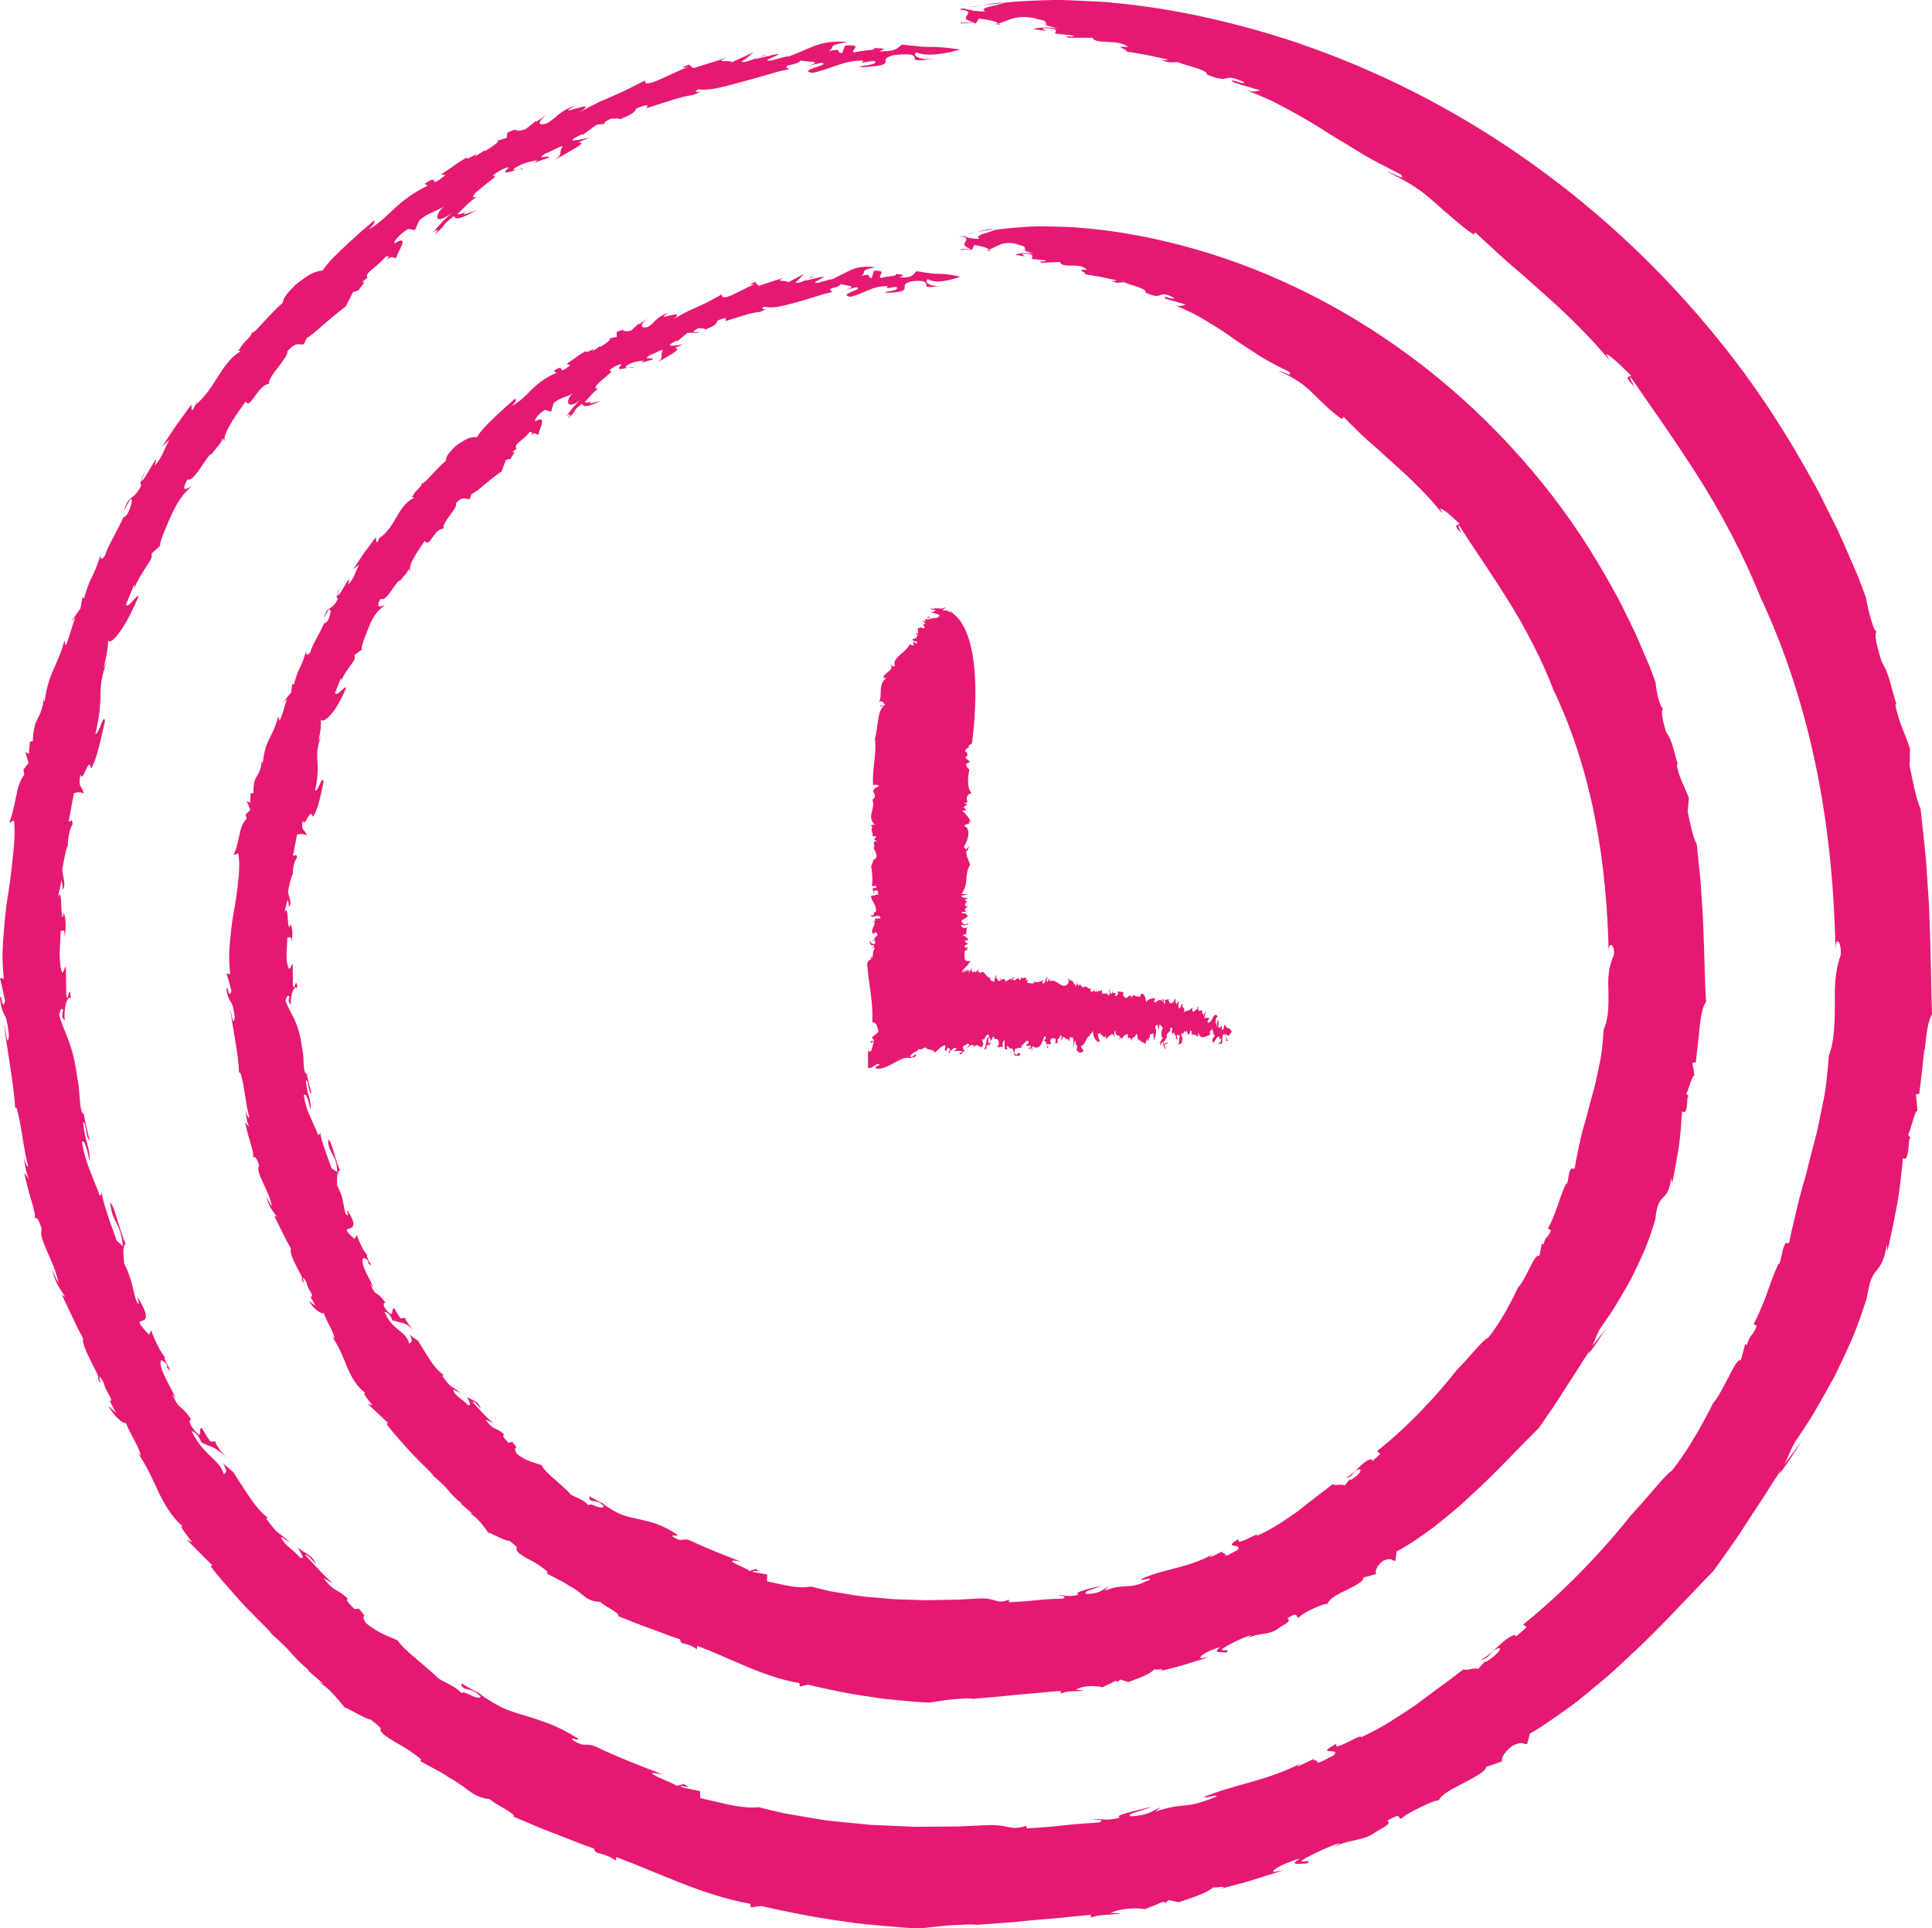 <?xml version="1.0" encoding="UTF-8"?> <svg xmlns="http://www.w3.org/2000/svg" id="Ebene_1" viewBox="0 0 298.61 298.04"><path d="m108.15,51.37c-.32-.01-.65-.02-.96,0,.08.15.43.16.96,0Z" fill="#e61972"></path><path d="m138.3,42.2s0,.06.09.08c-.03-.03-.04-.05-.09-.08Z" fill="#e61972"></path><path d="m125.76,42.67c-.26.09-.55.23-.85.37.37-.1.85-.21.85-.37Z" fill="#e61972"></path><path d="m124.51,43.22c.13-.06.26-.13.4-.19-.23.07-.42.13-.4.19Z" fill="#e61972"></path><path d="m153.68,35.41c-.97-.04-1.82.23-2.69.44l2.69-.44Z" fill="#e61972"></path><path d="m172.79,259.81l-.18.2c.19-.1.21-.16.18-.2Z" fill="#e61972"></path><path d="m152.35,38.69l-.67-.1c.24.07.46.09.67.1Z" fill="#e61972"></path><path d="m189.08,239.75l.52-.26c-.25.11-.41.19-.52.26Z" fill="#e61972"></path><path d="m153.12,38.8c-.06-.07-.15-.13-.23-.19-.17.05-.36.08-.55.08l.77.11Z" fill="#e61972"></path><path d="m150.99,35.85l-1.53.25c.55-.03,1.04-.13,1.53-.25Z" fill="#e61972"></path><path d="m163.85,261.69c-.05.03-.11.05-.17.08.08-.03.13-.06.17-.08Z" fill="#e61972"></path><path d="m148.38,36.49c2.43.39-.75,1.27,1.6,1.95l-1.51.08c-.31.35,2.05-.35,1.67.28l.44-.92c1.23.17,1.89.38,2.3.71,1.16-.36,1.97-1.54,4.69-.78h-.77c2.25.13,1.32.7,1.77.89l-.49-.05c.61.21,1.22.39,1.83.63-1.39-.46-3.79.15-2.56.18,2.61.46-.67-.28,1.33-.24,1.24.04.84.52.76.8l2.19.24c-.13.42-1.44-.21-.61.35l2.81-.11c.35,1.11,3.07-.04,4.14,1.2-2-.09.11.39-.27.69l2.39.4,2.37.51c.41.25-1.31.04-.59.15.82.5,1.52.08,1.99.19.35.34,3.5.9,3.17,1.58,1.5.68,1.89.55,2.27.41.37-.14.73-.32,2.11.38.25.54-2.33-.66-1.18.19l3.04.86c-.34.11-.81.48-1.9.01,1.97.81,3.66,1.64,5.15,2.58,1.51.9,2.87,1.78,4.16,2.71,1.3.92,2.61,1.73,3.97,2.63,1.37.88,2.89,1.62,4.59,2.48.67.99-.84-.08-1.66-.15,2.52,1.07,4.1,2.22,5.4,3.55,1.33,1.29,2.53,2.56,4.39,3.89l.32-.31c.56.61,1.15,1.18,1.76,1.77.59.61,1.22,1.2,1.86,1.78.64.59,1.33,1.14,1.98,1.75.66.6,1.33,1.2,2,1.81,2.71,2.39,5.39,5,7.65,7.82l-.37-.83c1.01.41,2.1,1.61,3.02,2.39-.05.28-1.26-.04.24,1.42-.17-.43-.62-1.2-.29-1.14,1.66,2.69,4.43,6.62,7.25,11.1,2.84,4.47,5.52,9.62,7.32,14.34,2.95,6.15,5.09,13,6.44,19.94,1.36,6.95,1.94,13.97,2.09,20.66-.09-2.04,1-1.19.8.36-.96,2.11-.91,3.92-.84,5.76,0,.92.02,1.85-.05,2.8-.08.96-.23,1.95-.7,2.98-.12,1.94-.28,3.84-.7,5.65-.2.91-.39,1.81-.58,2.7-.2.89-.48,1.76-.71,2.63-.24.87-.47,1.74-.68,2.61-.26.86-.5,1.72-.72,2.58-.23.86-.38,1.75-.58,2.63-.2.88-.37,1.77-.5,2.69l-.53-.04c-.57.94-.3,1.35-.68,2.42l-.12-.08c-.58,1.21-1.04,2.62-1.47,3.89-.48,1.25-.91,2.37-1.34,3.02l.48.33c-.62,1.48-.72.58-1.17,2.18l-.24-.17-.38,1.95c-.42-.32-.92.69-1.51,1.86-.61,1.16-1.25,2.51-1.77,2.95-.89,1.86-2.64,5.43-4.68,7.85-.72.2-3.07,3.24-4.82,4.96-2.91,3.75-7.55,8.79-12.32,12.53l.51.43c-.4.35-.77.73-1.19,1.06-.07-.13-.29-.05-.14-.25-1.44.17-2.72,2.46-4.03,2.85,1.01.02.94-.6,1.66-1.14,1.22-.56.63.72-.97,1.54l-.06-.14-.78.98c-.41-.34-1.44.1-1.84-.23-2.05,1.6-3.81,2.9-5.55,4.3-1.83,1.25-3.65,2.6-6.13,3.68.24-.76-3.39,1.89-2.86.5-2.78,1.66.83.51-.22,1.75-.84.36-1.6,1-1.9.74.29-.39-.92-.25-.28-.63-.65.31-1.28.66-1.95.94-.22,0,.17-.29.36-.45-3.88,2.18-7.48,2.21-11.08,3.84-.18.42,1.53-.33,1.36.09-3.65,1.77-3.54.4-7.02,1.71l.64-.65c-1.09.58-1.5,1.18-3.52,1.15-.23-.26.16-.45.71-.63.55-.21,1.25-.42,1.68-.65-1.3.34-4.62,1.04-3.51,1.39-1.56.47-2.23.06-3.11.06,0,.15,1.55.12.66.55-1.11.04-2.52.09-3.97.24-1.45.17-2.97.26-4.31.33.01-.15-.19-.35.04-.44-2.1.91-1.95-.34-4.88-.13-.98.06-2.01.11-3.05.17-1.05.02-2.13.04-3.23.05-.55.01-1.1.02-1.66.04-.56-.02-1.12-.04-1.68-.05-1.13-.04-2.26-.07-3.39-.11-1.13-.1-2.26-.2-3.38-.3-.56-.05-1.12-.11-1.67-.16-.55-.09-1.1-.17-1.64-.25-1.08-.18-2.14-.36-3.18-.53-1.02-.23-2.01-.48-2.97-.72-1.86.42-4.28-.29-6.76-.81l.05-1.05-2.08-.36c-.71-.57,1.58.33.28-.51l-.95.35c-.02-.2-1.27-.68-2.07-1.08-.78-.43-1.12-.71.63-.44-2.51-.97-5.02-1.93-7.45-3.08-1.6-.78-1.34.39-2.99-.75-.23-.45.72.14.74-.26-2.46-1.68-4.21-2.01-5.91-2.41-.86-.19-1.71-.36-2.65-.69-.91-.36-1.89-.9-3.01-1.75l.48.14c-.96-.27-2.46-1.31-2.54-1.22,0,1.28,1.14.12,2.25,1.54-.6.64-2.07-.76-2.34-.16-.9-1.03-1.82-1.08-2.8-1.71-.32-.4-.73-.77-1.15-1.15-.42-.39-.86-.77-1.29-1.15-.86-.75-1.67-1.48-2.04-2.2-.91-.41-2.27-.48-3.88-1.82-.67-1.49.67-.23-.64-1.79l-.58.15c-1.15-1.21-.87-1.13-.66-1.26-1.25-1.26-1.6-.49-2.9-2.34l1.21.56c-1.27-1.06-1.68-1.61-3.23-3.29.25-.16.87.52,1.27,1.06-.31-1.41-1.71-1.31-2.08-1.89-.05.3.96,1.54.06,1.3-.69-.91-2.12-1.4-2.21-2.4l1.19.63c-1.84-1.56-1.35-.53-2.93-2.79.12.09.17-.04.29-.06-1.56-.97-2.57-3.08-3.97-5.23l.39.32c-.74-.74-1.44-.95-1.73-1.43.61,1.36.26,1.12-.06,1.51-.47-2.04-2.5-1.92-3.82-4.9.27-.11.98.35,1.2,1.26,1.32.45,1.95.19,3.37,1.54-.87-.85-1.68-2-1.23-1.94l-.86.12c-.41-.6-.68-1.11-.97-1.57-.6,0,.1,1.68-1.09.42-1.26-1.48.16-1.29-.31-1.35-1.58-2.12-1.28-.52-2.32-2.85.18.19.55.55.59.78-.67-1.71-2.25-3.88-1.64-4.78.31.14.59.06.83.7l-.14.04c1.4,1.33-.57-.98-.05-1.21-.47-.22-1.33-2.09-1.63-3.05l-.38.58c-3.16-2.75,1.14-.3-.61-3.61-1.26-2.04.18.9-.75-.29-.5-1.54-.23-2.28-1.33-4.37,0-.69-.13-2.06.45-2.38-.35-.62-.62-1.66-.92-2.61-.27-.96-.52-1.84-.94-2.13.12,2.5,1.33,2.1,1.42,5.04l-.86-.55c-.64-1.86-1.62-4.21-1.77-5.58-.04.3-.17.46-.35.33-.25-.66-.49-1.2-.72-1.67-.21-.48-.4-.9-.58-1.32-.36-.84-.67-1.69-.89-3.06.49-.47.75,1.12,1.07,2.25.03-.92-.07-1.37-.22-1.93-.17-.56-.38-1.24-.51-2.61.48-.24.27,1.83.87,2.03-.29-.97-.47-1.96-.72-2.94.03,0,.06-.01.1-.02-.89-.29-.4-2.28-.84-4.08-.58-4.35-1.69-4.92-2.57-7.34.18-.68.38-.88.62-.62-.3,1.11-.01.9.24,1.26-.1-.74.05-1.58.27-2.11.25-.54.56-.79.74-.38-.3-2.35-.43.87-.73-.56l-.02-3.25c-.43.39-.49,1.54-.87-.15-.18-1.43-.01-2.12.05-3.98.21.27.68-.57.62.83.19-.89.24-2.29-.17-2.85-.22,1.01-.32.17-.38-.74-.06-.91-.15-1.89-.55-1.15l.55-2.01c-.04.46.24.54.1,1.22.71-.53-.06-1.68-.07-2.4.16-.71.5-2.55.76-2.67-.1-.66.24-2.21.61-2.45,0-.97-.42-.14-.6-.45.19-1.07.42-2.14.62-3.21.39-.11,1.44-.18,1.49.32-.12-1.26-.99-.63-.62-2.45.46,1.18,1.09-2.27,1.57-.6.78-.91,1.33-3.83,1.66-5.45-.26-1.13-.8,1.63-1.33,1.39.53-2.27.44-3.59.37-4.75-.07-1.16-.04-2.15.63-3.75l-.44.8c.4-2.16.36-1.92.35-3.28.22.41.9,0,1.67-.92.79-.91,1.55-2.37,2.25-3.99-.21-.42-1.45,1.53-1.73.79l.88-2.21c.12-.13.12.15.08.47.32-1.02.94-1.83,1.42-2.48.48-.65.86-1.14.61-1.61l1.91-1.43-.78.55c-.17-.42.79-2.6.95-3.08.88-2.3,1.57-2.93,2.65-3.82-.48.2-1.61.75-.68-.93.98.63,2.54-3.15,3.01-2.77.42-.65,1.52-1.54,1.17-1.9l.52.52c-.71-.71.9-3.03,2.13-4.81.78,1.23,1.37-1.94,2.95-1.88-.45-.9,2.21-3.11,1.87-3.93,1.08-1.27,1.63-.53,2.13-.64l.28-.79c.45-.15,1.21-.77,2.05-1.5.85-.71,1.83-1.47,2.59-2l.68-1.78c.24-.06.47-.11.72-.15.07-.33,1.06-1.36.19-1.01l.73-.57c-.53-.73.82-1.05,2-2.55.43-.16.48.08.23.43.69-.53.72-.04,1.21-.04-.3-.2,1.59-3.25-.5-2.09-.37-.18.64-1.31,1.47-1.75l.93.3c.11-.46.26-.89.39-1.34,1.12-.94,1.92-.88,2.93-1.48-.95.74-1.26,2.8,1.22,1.02-1.25,1.02-1.63,1.84-2.2,2.45.53-.34.83-.45.24.39,1.78-1.57.35-.86,2.21-2.3.3.67.95.46,2.81-.41l-1.57.38c.01-.11.06-.22.14-.32-.53.25-.73.24-.99.09.38-.26,1.8-2.22,2.37-2.07-1.3.17-.55-.57.34-1.34.87-.78,1.93-1.47,1.09-1.39.13-.32,1.56-1.19,1.89-.96-1.45,1.47,1.71-.03,1.67.57.54-.55-1.61.31-.88-.43,1-.64,1.97-.68,2.67-.76l-.37.34,1.77-.54c.1-.46-1.85.26-.44-.67.46-.07,1.88-1,1.96-.72-.49.81.32,1.14-.89,1.89.51-.28,1.58-.89,2.34-1.37.76-.47,1.19-.87.36-.86l1.29-.56c-.93.08-3.44.61-.88-.65l.04.14,1.59-1.32h.94c-.09-.17.12-.47.81-.72.26.13.94-.04,1,.24,1.97-.81,1.67-1.09,1.86-1.39,1.1-.49,1.56-.51,1.19.09,1.56-.46,4.24-1.44,5.41-1.43,2-.9-.48-.02.61-.84,1.1.36,2.84-.05,4.77-.6.97-.25,1.98-.56,2.96-.86.49-.15.98-.3,1.45-.45.47-.13.93-.23,1.37-.33-1.12-.88.77-.34,1.34-1.28.1.33,3.26.21.52.99l1.85-.45c1.36.37-3.01,1-.95,1.48,1.03-.22,1.85-.64,2.73-1,.88-.37,1.83-.69,3.09-.65-.37.44.1.31.59.2.5-.09,1.03-.18.76.27-.49.31-1.18.3-1.87.46l.45.1c4.61-.19,1.24-1.04,3.63-1.77,2.84-.32,2.27.45,2.45.81.45.14,1.86-.01,2.6-.24-1.7.52-3.21-.41-2.44-.92,1.29.86,4.22-.03,5.01-.4-2.05-.42-2.77-.41-3.44-.42-.68.02-1.33-.08-3.29-.41-.52.32-.37,1.11-2.7.96,1.42-.5-.14-.44-.56-.53.24.21-.15.29-.7.35-.54.07-1.23.15-1.57.28-.69-.29,1.27-1.23-1.1-1.12l-.31,1.13c-.93-.05.29-.83-1.63-.33.98-.69-.45-.83,2.2-1.34-1.65-.24-2.87-.01-3.95.49-1.08.49-2.03,1.12-3.21,1.53.24-.11.24-.26.47-.37-.47.38-1.42.5-2.12.74-1.64.12,1.16-.76.69-.94-.87.17-1.73.41-2.59.6-.06-.02-.08-.04-.08-.06-.65.3-1.27.55-1.58.34.69-.52.91-.94,1.38-1.33l-2.57,1.36c.21-.45-2.39.03-.53-.77l-3.98,1.28-.55-.6c-.93.4-.91.54.27.3-1.45.22-5.59,3.21-5.37,1.6-1.45.82-2.44,1.36-3.54,1.84-.55.25-1.12.5-1.77.8-.64.33-1.36.72-2.23,1.21,2.52-1.87-3.55.67-.72-.95-1.87.5-1.92,1.35-3.18,2.15-1.39.36-1.16-.56.09-1.5l-1.46,1.12-.04-.14-1.2,1.08c-1.65.42-.67-.51-2.22.23v.75s-1.2.25-1.2.25c.52.04-.29.66-1.34,1.32l-.05-.14c-.41.29-.83.57-1.24.86,1.07-1.11-1.24.61-.9-.14-1.11.67-1.13.69-3.03,2.05l.59.15c-2.33,1.98-.48-.5-2.54.88l.41.33c-1.68.69-2.87,1.63-3.87,2.61-1,.99-1.87,1.92-3.08,2.52,1.11-1.02.44-1.25.51-1.11-.42.39-.92.81-1.45,1.27-.52.48-1.06.99-1.62,1.5-1.09,1.04-2.17,2.09-2.79,3.14-1.12.05-1.42.03-3.41,1.47-1.23,1.27-1.33,1.53-1.43,2.24-.69.52-1.51,1.43-2.21,2.17-.68.76-1.23,1.37-1.46,1.22.06.58-1.07,1.1-1.41,2.05h-.3s.49.23.49.23c-1.45.75-2.06,1.91-2.73,3.01-.65,1.11-1.29,2.23-2.55,3.19l.2-.51-.58,1.16c-.3.04-.11-.47-.31-.69l-1.78,2.42c-.57.82-1.11,1.66-1.67,2.49l.96-.78c-.64,1.09-.68,2.06-1.72,3.11.32-1.21.05-.79-.4-.07-.41.74-.98,1.79-1.33,1.81l.47-1.22q-.84,1.55-.32,1.68c-.96,2.07-1.66.86-2.16,2.99.23-.44.47-.88.73-1.31.48-.24.29.88-.16,1.77-.18.17-.7.7-.41-.01-.63,1.69-2.14,3.95-2.24,4.77-.54.82-.74.38-.65-.16-.59,1.85-.79,2.23-.99,2.62-.18.39-.45.76-.94,2.64l-.24-.17-.17,1.36-1.26,1.54.6-.5c-.21.6-.34,1.1-.5,1.61-.14.52-.31,1.06-.63,1.73l-.21-.7c-.46,1.73-.96,2.65-1.42,3.57-.44.92-.77,1.87-.96,3.58-.14.2-.13-.34-.12-.62-.22,3.21-1.41,2.11-1.33,5.41-.1-.22-.35.08-.44-.07l-.06,1.48-.54-.23.57,1.33c-.26.25-.5.5-.75.76l.17.61c-.68.66-.92,1.57-1.13,2.56-.11.5-.21,1.01-.35,1.52-.13.52-.3,1.04-.57,1.54l.77-.26c.2,1.38.16,2.82-.03,4.3-.14,1.49-.37,3.03-.65,4.62-.32,1.58-.47,3.21-.63,4.85-.07.82-.13,1.64-.12,2.46.02.82.08,1.64.19,2.45l-.58-.1.75,2.66c-.42,1.46-.52-.84-.8-.38.44,2.86.91,1.16,1.31,4.46-.26,1.73-.47-.55-.73-1.34.45,3.11,1.37,7.62,1.38,9.86.09.04.21.16.22.04.64,2,.78,4.76,1.39,6.97-.27,0-.44-.54-.62-1.09.15.81.23,1.95.65,2.58l-.68-.73c.16.87.51,2.12.83,3.2.33,1.07.56,2,.33,2.27.16-.27.6-.3.99,1.17-.67,1.09,1.62,3.84,1.95,6.3-.29-.2-.91-1.89-.76-1.41.17,1.25.92,2.15,1.59,3.05l-.45-.18c.87,1.7,1.64,3.45,2.6,5.1-.46,1.13,2.33,4.84,1.62,4.75.9,1.83-.43-1.69.83.55-.02.78,1.22,1.98.66,2.15l-.19-.21.86,1.58-1.02-.75c.8,1.35,1.91,2.03,2.31,1.89.46,1.42,1.7,3.1,1.62,3.94-.14-.13-.27-.26-.4-.4,1.19,1.69,1.8,3.33,2.41,4.86.66,1.49,1.38,2.83,2.72,3.89.08.25-.06.31-.35-.11.48.71.98,1.41,1.51,2.08l-.72-.23,3.15,2.94-.26.14c.82,1.14,2.04,2.47,3.31,3.9,1.26,1.42,2.74,2.79,4,4.08l-.47-.3c1.5,1.29,2.19,1.94,2.71,2.58.53.63.96,1.18,2.12,2.06-.13-.01-.22-.06-.3-.12.63.6,1.31,1.14,1.96,1.71l-.62-.17c.93.4,1.84,1.45,2.45,2.27.6.82.96,1.34.65.78,1.04.47,2.72,1.37,3.19,1.28,2.25,1.71.3.74,1.57,1.98,1.66,1.21,2.23,1.03,4.37,2.83l-.21.21c1.13.66,1.92.93,3.47,1.87l-.53-.17c.7.27,1.22.57,1.64.88.43.29.77.58,1.1.85.66.53,1.31.96,2.62.99.94.86,3.14,1.73,2.77,2.2,1.73.67,3.23,1.33,4.79,1.86,1.55.54,3.04,1.19,4.79,1.73.19,1.1.75.23,2.61,1.55l.03-.53c4.81,1.74,10.13,4.79,15.82,5.76l.05.53,1.24-.29c3,.7,6.47,1.45,9.83,1.9,1.67.28,3.32.43,4.86.57,1.53.13,2.95.29,4.19.29.81-.11,1.83-.31,2.97-.44.57-.07,1.16-.12,1.77-.15.61-.05,1.24-.07,1.88-.04l-.27.08c2.22-.2,4.49-.36,6.81-.63,1.16-.1,2.33-.2,3.52-.3,1.18-.13,2.38-.24,3.59-.32-.23.21.09.31-.13.46.51-.28,1.14-.37,1.77-.39.7-.04,1.39-.03,1.91-.11l-1.26-.16c1.28-.72,3.29-.6,4.06-.36.68-.3,1.36-.61,2.03-.97.15.02.38.05.43.12l.32-.35,1.28.4c.5-.25,3.28-1.06,3.96-1.97.26.16,2.26-.23.78.32,1.28-.34,2.58-.64,3.85-1.02l3.81-1.18-1.26.17c-.31-.45,1.85-1.45,3.06-1.72-1.36.97.13.73.91.82.91-.65-1.04-.08-.6-.55,1.14-.83,3.74-2,4.48-2.11-.22.17-.44.35-.66.51,1.61-.91,2.74-.47,4.39-1.25,1.33-1.02,2.54-1.29,1.86-1.9,2.01-1.23,1.08.12,1.8-.15.4-.44,1.36-.97,2.3-1.38.92-.44,1.81-.75,2.1-.66.24-.89,1.68-1.55,3.03-2.21,1.33-.68,2.59-1.29,2.5-1.88l1.97-.54c-.11-.27-.16-1.04,1.05-2.04,1.38-.6,1.39.01,1.93,0l.18-1.44c1.89-1.01,3.78-2.33,5.72-3.75,1.87-1.5,3.84-3.05,5.66-4.81,3.77-3.38,7.23-7.21,10.6-10.52,1.19-1.74,2.58-3.66,3.86-5.76.67-1.03,1.34-2.08,2.02-3.12.65-1.06,1.32-2.11,2.01-3.12l-.18.53c.47-.66.97-1.3,1.42-1.98l1.34-2.03c-.74.93-1.43,1.89-2.21,2.79.48-.95.67-1.79,1.21-2.66.74-1.1,1.61-2.26,2.39-3.57.78-1.3,1.6-2.67,2.39-4.11.73-1.46,1.45-2.97,2.12-4.51.64-1.55,1.17-3.15,1.65-4.72.2-2.19.61-2.78,1.15-3.32.51-.54,1.08-1.06,1.29-3.14,0,.37.13.54.15.88.47-2.16.74-3.85,1.02-5.52.26-1.68.37-3.4.52-5.59.54.37.71-.32.77-1.05.05-.73.03-1.49.31-1.23l-.43-.45c.47-.9.98-3.14,1.27-2.76-.08-.67-.2-1.34-.33-2l.53-.09c.17-1.27.37-3.28.57-5.14.17-1.86.46-3.55,1.02-4.2-.21-3.21-.24-7.31-.43-11.61-.05-2.15-.28-4.34-.38-6.51-.18-2.16-.43-4.27-.63-6.26-.6-1.05-1.05-3.33-1.41-5.11.1-.68.12-1.35.19-2.03-.63-1.77-1.73-3.52-1.86-5.26.07,0,.14.05.21.15-.65-1.77-.78-3.61-1.87-5.1-.55-1.73-.88-3.49-.44-3.59-.39-.2-.62-1.09-.85-1.99-.24-1.05-.35-2.13-.35-2.13,0,0-.14-.39-.42-1.13-.14-.37-.31-.82-.51-1.36-.23-.53-.48-1.13-.78-1.82-.6-1.35-1.25-3.05-2.21-4.91-.46-.94-.95-1.94-1.48-3-.53-1.05-1.16-2.13-1.79-3.27-2.55-4.54-5.85-9.75-10.08-14.99-4.2-5.25-9.25-10.56-14.98-15.41-5.72-4.85-12.11-9.23-18.75-12.8-6.63-3.57-13.51-6.33-20.06-8.21-6.55-1.88-12.75-2.96-18.1-3.34-1.33-.15-2.62-.12-3.84-.17-1.22-.01-2.38-.07-3.47,0-2.19.13-4.1.26-5.69.53-.88.47-3.22.74-2.34,1.35-1.79.14-2.61-.76-2.96-.27Z" fill="#e61972"></path><path d="m166.61,152.01l.1-.13c-.07.02-.09.06-.1.13Z" fill="#e61972"></path><path d="m180.57,154.41s0,.04-.01.06c.08.01.19.02.37.05l-.36-.11Z" fill="#e61972"></path><path d="m150.2,150.12h.03s0-.04-.03,0Z" fill="#e61972"></path><path d="m159.02,151.39c-.03.11-.09.15-.15.18.07.02.13,0,.15-.18Z" fill="#e61972"></path><path d="m183.19,159.68c0,.16.06.34.15.38l-.15-.38Z" fill="#e61972"></path><path d="m186.57,156.99s-.1.1-.15.17c.06-.01.14-.01.15-.17Z" fill="#e61972"></path><path d="m186.35,157.25l.07-.1s-.07.03-.07.1Z" fill="#e61972"></path><path d="m146.68,94.31l.51.42c.02-.15-.27-.28-.51-.42Z" fill="#e61972"></path><path d="m143.88,94.54l.08-.11c-.06.04-.08.07-.08.11Z" fill="#e61972"></path><path d="m180.53,161.08c-.15.37-.47-.07-.47.29.16-.06.39.22.47-.29Z" fill="#e61972"></path><path d="m143.79,94.67c.07-.01.13-.03.19-.04-.05-.03-.09-.06-.1-.09l-.09.13Z" fill="#e61972"></path><path d="m149.45,127.96h0s.04.03.07.04l-.07-.04Z" fill="#e61972"></path><path d="m150.06,127.03c.04.07.08.13.12.2.04-.11-.02-.16-.12-.2Z" fill="#e61972"></path><path d="m146.68,94.31l-.29-.24c.04.09.16.16.29.24Z" fill="#e61972"></path><path d="m159.73,151.6s.05.05.08.08c0-.09,0-.15-.08-.08Z" fill="#e61972"></path><polygon points="152.79 161.54 152.79 161.54 152.79 161.55 152.79 161.54" fill="#e61972"></polygon><path d="m153.16,161.08c-.12-.08-.28.18-.37.46.12,0,.23-.08.37-.46Z" fill="#e61972"></path><path d="m159.45,162.09v-.04s0,.02,0,.04h0Z" fill="#e61972"></path><path d="m146.69,162.4s0-.01,0-.02h-.01s0,.02,0,.02Z" fill="#e61972"></path><path d="m150.21,114.96s2.46-16.26-3.02-20.22c-.5-.13-.82-.5-1.41-.36-.19-.28.69-.42.19-.47-.33.39-1.29-.12-1.91.26l-.12-.24c-.35-.05.4.33-.24.27l.93.07c-.14.2-.34.3-.65.37.36.19,1.63.3,1.08.74l-.06-.12c.04.36-.6.22-.76.3v-.08s-.46.3-.46.3c.31-.23-.44-.61-.39-.41-.26.43.23-.11.34.21.05.2-.45.14-.74.13l.04.36c-.43-.01.02-.24-.42-.09l.46.45c-1.1.08.53.49-.51.7-.26-.33-.37.03-.72-.02l.06.8c-.15.08-.34-.21-.28-.09-.3.15.27.25.26.33-.3.07.01.59-.71.57-.49.54.92.23.51.73-.44.07-.1-.4-.56-.18l.16.52c-.21-.05-.72-.1-.62-.3-.58,1.41-2.91,2.17-2.32,3.46-.53.18-.35-.13-.7-.26.7.93-1.15,1.31-1.09,2.11h.43c-1.35,1.12-.54,2.46-1.1,3.71l.3-.15c.42.17.46.45.66.66-.22.03-.93-.15-.75.21.15-.08.32-.23.53-.18-1.13,1.08-.85,3.35-1.4,5.12.33,2.39-.52,4.99-.25,7.34-.04-.36,1.04-.21.79.06-1.82.74.3,1.28-.93,2.04.58,1.37-.99,2.59.4,3.87l-.51.02c-.23.19.12.24.17.44h-.14c-.19.47.33,1.04.08,1.31l.58.02c.05.28-.45.15-.12.43h-.29s.55.33.55.33c-1.01-.03-.08.79-.54,1.02.18.36.62,1.05.41,1.6-.52.1-.52.78-.78,1.21.13.84.3,2.03.11,3.1l.66-.02.04.28c-.14,0-.22.03-.29,0-.75.22.23.64-.23.87.59-.14.09-.19.11-.35.31-.23.95-.01.62.3h-.14s.34.2.34.2c-.51.02-.75.21-1.26.24.12.92,1,1.54.76,2.49-.57-.1.14.68-.85.49.37.57.8-.09,1.5.17-.02.16.26.33-.11.35-.24-.07-.6.13-.69,0l.08.38c-.08.04-.21-.05-.28-.09.57.77-.65,1.37-.07,2.06.36.05.1-.28.46-.22.73.7-.65.62-.13,1.27l-.49-.13c.34.21.77.3.37.65-.59.06-.48-.29-.75-.46-.02.24.13.84.66.65.19.28-.33.39-.49.54.14,0,.39-.27.66-.1-.33.39-.32.98-.37,1.46-.14,0-.36.03-.43-.01.76.44-.54.14-.38,1.25.11,1.4.35,2.94.54,4.43.19,1.49.32,2.92.22,4.31.77.11.8.87.97,1.54l-1.02.84.33.45c-.31.53-.19-.39-.58.42l.63-.24c-.37.33-.24,2.01-.98,1.43v2.68s.16,0,.16,0c.6.03,1.19-.85,1.62-.6-.14.3-.43.2-.72.57.7.38,1.77-.12,2.75-.65,1-.53,1.91-1.1,2.62-.87l-.24.14c.49-.27,1.03-.24,1.13-.38.44-1.03-.67.56-.81-.05.64-.87.96-.47,1.35-1.13.18.31.71-.18,1.05-.23.25.54,1.25.16,1.37.84.41-.27,1.07-1.12,1.63-1.16.17.68-.33.65.16.9l.25-.5c.44.08.33.22.24.46.51.02.6-.69,1.15-.37l-.47.49c.52-.19.69-.11,1.35-.06-.06.29-.33.27-.51.19.25.75.68-.32.85-.24-.03-.22-.46-.32-.17-.81.31.09.72-.68.88-.09l-.38.48c.7-.39.39-.63,1.12-.43-.04.04-.02.16-.04.27.28-.32.43-.34.62-.26s.4.23.62.25l-.08.13c.18-.17.28-.62.37-.58-.25-.29-.18-.44-.21-.92.33.83.51-.96,1.05-.47,0,.29-.14.64-.29.33-.19.85-.21,1.58-.54,1.97.21-.2.45-.32.4.04l.06-.79c.12-.02.22.03.32.03.05-.5-.25-.82.04-1.15.33-.26.17.81.22.46.45-.31.19-.85.62-.59-.04.07-.13.2-.16.13.31.32.76-.14.85.81-.05.21-.05.5-.17.42v-.15c-.33.69.29-.19.18.67-.02-.51.41-.4.61-.3l-.06-.59c.65-1.75-.04,1.16.61.93.41-.39-.15-.16.1-.57.28.1.38.62.78.37.11.23.34.54.36,1.2.25-.26.75.29.88-.34-.42-.55-.42.68-.91-.17l.14-.64c.34.03.77-.29,1.01-.05-.05-.12-.07-.29-.04-.43.48-.24.62-.88,1.09-.68.06.58-.21.48-.41.53.3.47.32.04.79.23.02.51-.32-.03-.37.47l.52-.16v.1c.08-.85.4.08.72-.18.75,0,.87-1.14,1.29-1.82.11.23.15.45.1.66-.19-.38-.15-.08-.22.14.25-.09.56.84.42,1.18.4-.25-.15-.45.1-.72l.55.06c-.07-.44-.26-.53.03-.87.24-.12.36-.03.67,0-.05.21.1.66-.14.64.15.16.39.19.48-.24-.35-.4.57-.37.31-1.05l.35.4c-.08,0-.09.28-.2.2.1.66.28-.19.4-.25.12.13.44.19.46.44.11-.18.38-.04.43.3.16-.13.01-.43.06-.65l.55.06c.03.37.08,1.39,0,1.52.21-.34.07-1.08.39-1.05-.18.71.42.55.16,1.4.18.52.7.5.98.32.18-.56-.31-.32-.29-.9.8-.21.85-1.8,1.44-1.52l-.15-.16c.37-.33.33-.25.54-.74-.1.71.42,1.93,1.02,1.78.05-.36-.34-.69-.24-1.26l.4-.11c.03.06-.02.18-.07.27.36-.25.67.93.77.1l.36,1.05-.14-.45c.05-.35.45-.46.53-.6.41-.39.56-.09.78.37-.07-.3-.25-.97.07-1.08,0,1.16.68.43.67,1.04.13-.01.36.35.38-.13l-.02.72c.03-1.01.51-.96.87-1.14-.08,1.37.4-.11.56,1.14.07-.93.65-.37.71-1.16.28-.04.25.82.32,1.12l.13-.35c.14.44.67.5.98.8l.29-.82.11.37c.05-.21.29-.33.14-.64l.16.05c.01-.9.22-.25.54-.63.07.14.05.36-.01.48.16,0,.09.47.18.77-.11-.23.57-1.61.14-2.02-.03-.37.22-.63.37-.47l.09.81.19-.85c.24-.12.34.4.54.49-.2.05-.45,1.55.07,1.53-.27.1-.41.55-.55.72.11.03.16.11,0,.45.4-.25.14-.5.53-.6-.02.72.09.95.44,1.2l-.26-.53c.01-.09.03-.15.05-.19-.1-.08-.13-.19-.15-.47.08,0,.46-.89.53-.46-.4-1.13.7-.87.44-1.55.05-.21.33-.25.35.11-.33.55.25.82.2,1.33.12-.21-.26-.54-.09-.81.2-.05.35.4.46.63l-.08.14.31.32c.05-.36-.3-.61-.01-.8.07.15.36-.04.35.25-.13.5-.04,1.16-.28,1.28.2-.05.84-.13.58-.81l.24.02c-.15-.31-.57-.86-.09-.95v.15s.33-.55.33-.55l.15.37c0-.18.05-.35.17-.34.03.22.15.3.14.59.36-.04.33-.4.38-.61.2-.05.28.1.18.53.27.1.75,0,.94.39.37-.32-.08-.15.14-.64.32,1.27,1.22.49,1.82.33-.16-1.1.16-.12.27-1.13-.13.35.57.86.04,1.16l.32-.11c.22.61-.53.45-.2,1.29.36-.03.6-1.24,1.02-.84-.14.78.33-.26.22.6-.09.28-.21.2-.33.26l.07.15c.79.23.23-.92.64-1.46.48-.1.38.62.41.98.07.15.32.03.44-.17-.29.48-.54-.49-.41-.98.21.89.71.07.84-.28-.69-.94-.47-.05-1.12-1.06-.09.28-.07,1.08-.46.75.24-.39-.02-.44-.08-.57.07.46-.27.19-.39.38-.11-.37.23-1.06-.16-1.25l-.07,1.08c-.15-.16.06-.79-.26-.53.18-.56-.05-.88.39-1.05-.53-.92-.81.5-1.22.89.04-.07.05-.21.09-.28-.09.28-.25.27-.37.33-.27-.25.21-.49.14-.79l-.44.03s-.01-.05-.01-.08c-.12.15-.22.24-.26-.02.13-.35.18-.71.27-.99l-.46.75c.05-.36-.38-.62-.05-.88l-.68.15-.06-.73c-.16.13-.17.27.03.36-.23-.17-1.03,1.27-.91-.16-.53.6-.73.36-1.37.72.5-.67-.57-.85-.04-1.16-.31-.32-.37.47-.62.59-.23-.31-.13-1.03.12-1.29l-.29.33v-.14s-.25.41-.25.41c-.27-.39-.06-.73-.33-.83l-.06.65-.19-.38c.07.3-.09.43-.29.48v-.14s-.24.12-.24.12c.24-.39-.22-.14-.11-.6-.21-.03-.21-.02-.59.09l.07.44c-.49.38-.02-.66-.42-.69l.02.51c-.57-.86-.97.48-1.39-.07.24-.12.18-.71.18-.56-.36.18-.95.05-1.33.66-.14-.74-.17-.96-.56-1.29-.28.04-.32.11-.41.54-.27-.29-.78.14-.79-.4-.06.42-.24-.09-.39.27l-.03-.22.02.51c-.48-1.14-.81.64-1.3-.35l.08-.14-.2.2c-.03-.22.05-.36.06-.65l-.95-.1.19.38c-.2.05-.33.54-.56.23.38-.76-.32-.03-.38-.62l.2-.2q-.28.05-.26.56c-.36.18-.25-.97-.58-.42l.24.02c.07.3-.1.71-.26.7-.04-.08-.15-.31-.03-.37-.28.19-.71-.07-.84.13-.15-.16-.1-.52-.02-.66-.61.44-.28-.1-.89.34v-.29s-.2.34-.2.34l-.3-.61.11.37c-.2.05-.33.25-.56.09l.09-.43c-.56.23-.65-.72-1.19-.12-.04-.08.05-.21.09-.28-.5.67-.38-.76-.88.05.03-.14-.02-.32,0-.44l-.23.28.02-.58-.19.85-.14-.6-.09.28c-.24-1.11-.59-.28-.92-1.11l.06.73c-.84,1.51-1.92-.85-2.93-.16l.02-.58-.42.68c-.22-.46.13-.49.06-.79-.45.32-.19.85-.71,1.02-.27-.39.09-.42.22-.63-.49.28-1.21.6-1.55.28,0,.08-.03.18-.01.21-.33.26-.75,0-1.11.03,0-.27.1-.31.19-.36-.13-.04-.31-.22-.42.05l.14-.5c-.28-.1-.81.35-.87-.23.03.22.02.66-.22.63-.13-.88-.65.37-1.03-.11.05-.21.33-.25.25-.27-.19-.23-.36.18-.53.45l.05-.36-.89.49c-.13-.88-.84.13-.78-.52-.32-.03.27.39-.13.49-.11-.37-.36.18-.35-.4l.04-.07-.28.04.18-.56c-.24.12-.42.69-.43,1.12-.23-.32-.55-.06-.66-.57l.08-.14c-.64.22-1.06-1.56-1.57-.6-.04-.08-.03-.22.05-.22l-.4-.04.09-.43c-.2.22-.52.44-.5.66v-.29c-.08-.12-.22.03-.38.12l.05-.14c-.25.45-.05-.28-.23.04.03-.07.04-.09.05-.12h-.09s.12-.27.12-.27c-.32.62.21-.81.01-.29-.14.27-.36.61-.56.96-.12.03.17-.37.25-.62-.03-.03-.35.47-.28.21l.19-.29c-.07.05-.23.26-.32.3l.11-.14c-.56.61.57-.85-.51.41.15-.23-.08-.05.44-.63-.26.23-.46.38-.67.52-.09.05-.17.08-.26.11.95-.89-.06.02.48-.54l-.51.45c-.03-.08.26-.44.55-.72.28-.29.54-.5.44-.5l.51-.29-.56.29c.24-.27.44-.44.45-.51-.27.04-.88.05-.7-.04h.07c-.07-.02-.14-.05-.2-.08-.03.01-.05-.09-.08-.18-.02-.09-.04-.18-.05-.27-.05-.36-.03-.73.11-1.1.21.05.37-.03.5.06-.56-.18-.03-.44-.01-.6l-.38.19c-.48-.21-.02-.52.36-.62l-.55-.34c.05-.02.13-.06.21-.06l-.27-.06.67-.18c-.14-.08-.31-.53-.95-.67.22-.03.4-.35.52-.1l.2-1.22-.24.19c-.51.02-.83-.34-.6-.53.41.25.72.02,1.1-.09-.27-.17-.45.14-.73.06-.34-.21-.52-.65-.29-.76l.2.13c-.19-.28.7-.42.65-.7-.41-.25-.03-.44-.91-.39-.18-.36.59-.14.68-.26-.42-.17-.15-.68.3-.74-1.28-.2.46-.98-.62-1.05l.61-.3c-.29,0-.94-.07-1.06-.31.31-.23.82-.17,1.11-.24l-1.07-.15c1.15-1.31.39-3.05,1.34-4.49-.23-.64-.72-1.45-.57-2.2l.14.08.29-.75-.49.54c-.12-.16-.33-.29-.32-.45.45-.82.99-1.91.45-2.92-1.24-.65,1.1-.43.2-1.06.11.05.29.07.41.12-.41-.67-.62-1.04-1.35-1.71,1.22.08-.03-.44.62-.38l-.5-.06c.3-.15.41-.5.77-.45l-.62-.3.51-.03c.04-.39-.38-1.24.66-1.45-.77-.98-.54-2.52-.34-3.74-.42-.17-.45-.53-.5-.81l.61-.3c-.19-.28-.95-.59-.56-.85.07,0,.12.01.16.03-.12-.29.2-.56-.36-.83.03-.32.35-.62.92-.53-1.01-.03.15-.67.15-.67Z" fill="#e61972"></path><path d="m159.64,162.18l-.19-.09c0,.13,0,.28-.1.42l.29-.33Z" fill="#e61972"></path><path d="m150.48,161.81s-.08.09-.11.16c.08-.03.1-.09.11-.16Z" fill="#e61972"></path><path d="m146.67,162.83c.31-.13.11-.28.02-.43-.04.12-.08.26-.02.43Z" fill="#e61972"></path><path d="m164.77,160.64c-.03.06-.05.13-.05.25.04-.11.05-.18.05-.25Z" fill="#e61972"></path><path d="m178.17,160.15s-.09.02-.16.08c.07.03.12-.01.16-.08Z" fill="#e61972"></path><path d="m161.19,161.04c.08-.01.12-.1.15-.18-.05.02-.1.06-.15.18Z" fill="#e61972"></path><path d="m177.85,160.37l-.2-.06s0,.07,0,.11l.2-.05Z" fill="#e61972"></path><path d="m179.21,161.14c-.08-.02-.18-.02-.25-.07.1.16.18.16.25.07Z" fill="#e61972"></path><path d="m169.98,159.9s-.01,0-.02.01c-.15.25-.06.14.02-.01Z" fill="#e61972"></path><polygon points="176.98 161.36 176.96 161.34 176.9 161.5 176.98 161.36" fill="#e61972"></polygon><path d="m180.06,161.37s-.07.04-.1.11c.03.02.07.04.11.07-.01-.08-.01-.13-.01-.17Z" fill="#e61972"></path><path d="m172.95,160.8c.06-.22.08-.36.08-.47-.07,0-.11.11-.08.47Z" fill="#e61972"></path><path d="m135.09,7.4s-.05-.05-.12-.08c-.06.04.01.06.12.08Z" fill="#e61972"></path><path d="m118.39,8.42c-.34.11-.74.27-1.14.43.49-.13,1.13-.27,1.14-.43Z" fill="#e61972"></path><path d="m116.71,9.07c.17-.07.36-.15.54-.22-.31.08-.56.16-.54.22Z" fill="#e61972"></path><path d="m155.33.42c-1.28-.05-2.38.21-3.53.42l3.53-.42Z" fill="#e61972"></path><path d="m180.26,294.04l-.24.22c.25-.11.28-.17.24-.22Z" fill="#e61972"></path><path d="m153.63,3.69l-.88-.1c.32.07.61.1.88.1Z" fill="#e61972"></path><path d="m154.65,3.8c-.08-.07-.2-.13-.3-.19-.23.05-.47.08-.72.08l1.02.12Z" fill="#e61972"></path><path d="m151.81.84l-2,.24c.72-.02,1.37-.13,2-.24Z" fill="#e61972"></path><path d="m121.92,8.57c.07-.03.14-.07.2-.11-.08.03-.14.07-.2.11Z" fill="#e61972"></path><path d="m297.49,162.29c.22-2.43.54-4.65,1.12-5.5-.15-4.18-.16-9.53-.4-15.14-.01-1.4-.14-2.82-.23-4.24-.09-1.42-.19-2.84-.28-4.25-.25-2.81-.59-5.57-.86-8.16-.66-1.38-1.23-4.37-1.7-6.69.07-.88.04-1.73.06-2.61-.36-1.16-.88-2.32-1.31-3.48-.22-.58-.42-1.15-.57-1.73-.17-.57-.31-1.13-.37-1.7.07,0,.15.07.22.21-.81-2.32-1.07-4.69-2.33-6.69-.73-2.25-1.23-4.52-.79-4.62-.42-.3-.73-1.46-1.06-2.6-.36-1.35-.59-2.73-.59-2.73,0,0-.19-.51-.55-1.47-.18-.48-.41-1.07-.67-1.77-.3-.69-.64-1.47-1.02-2.36-.79-1.76-1.65-3.97-2.9-6.38-.61-1.22-1.25-2.52-1.94-3.89-.69-1.37-1.52-2.76-2.34-4.25-3.34-5.9-7.66-12.68-13.18-19.49-5.48-6.83-12.06-13.74-19.51-20.05-7.44-6.32-15.75-12.04-24.38-16.71-8.62-4.69-17.55-8.32-26.06-10.85-8.52-2.52-16.58-4.05-23.54-4.68-1.73-.23-3.42-.23-5-.33-1.59-.06-3.1-.17-4.53-.13-2.86.08-5.35.16-7.44.41-1.14.47-4.21.71-3.06,1.34-2.36.13-3.44-.78-3.9-.29,3.2.41-.99,1.27,2.12,1.97l-1.99.07c-.41.34,2.71-.34,2.21.3l.58-.92c1.62.18,2.49.4,3.05.73,1.52-.35,2.57-1.51,6.17-.69l-1.01-.02c2.96.19,1.76.74,2.36.94l-.65-.06c.81.23,1.62.41,2.43.68-1.84-.51-5,.05-3.37.11,3.46.53-.89-.3,1.74-.21,1.63.07,1.12.55,1.02.82l2.9.33c-.15.42-1.91-.27-.79.33h3.7c.52,1.12,4.03.12,5.51,1.43-2.64-.21.17.4-.31.68l3.17.54,3.14.69c.56.29-1.72-.05-.76.12,1.11.57,1.99.19,2.63.34.23.23,1.41.44,2.46.81,1.05.35,2,.73,1.81,1.05,2.02.83,2.52.73,2.99.61.47-.11.93-.28,2.78.59.37.58-3.08-.91-1.51.08l4.02,1.19c-.43.08-1,.42-2.46-.18,1.31.52,2.54,1.04,3.7,1.56,1.16.5,2.21,1.12,3.24,1.66,2.04,1.11,3.9,2.18,5.67,3.34,1.78,1.14,3.57,2.15,5.41,3.31,1.85,1.14,3.9,2.12,6.14,3.3.98,1.17-1.06-.21-2.11-.41,3.33,1.54,5.48,3,7.29,4.67.93.81,1.81,1.62,2.78,2.43.98.8,1.99,1.71,3.27,2.58l.34-.29c.78.77,1.61,1.5,2.45,2.26.82.78,1.67,1.56,2.55,2.33.87.78,1.8,1.51,2.69,2.32.89.8,1.79,1.6,2.7,2.41,3.66,3.21,7.25,6.73,10.35,10.46l-.58-1.04c1.26.65,2.7,2.27,3.89,3.36,0,.33-1.46-.26.52,1.75-.26-.54-.92-1.55-.53-1.42,2.37,3.48,6.17,8.73,10.01,14.74,3.86,5.99,7.5,12.92,10.01,19.25,3.93,8.32,6.85,17.53,8.72,26.88,1.88,9.36,2.71,18.84,2.87,27.87-.11-2.75.99-1.6.8.49-.98,2.85-.93,5.29-.9,7.77-.02,1.24-.02,2.48-.13,3.78-.1,1.29-.28,2.63-.8,4.03-.21,2.62-.43,5.17-.98,7.62-.25,1.23-.5,2.45-.75,3.65-.25,1.21-.62,2.38-.91,3.56-.3,1.18-.6,2.35-.89,3.53-.34,1.16-.67,2.32-.97,3.49-.31,1.16-.55,2.35-.85,3.53-.3,1.17-.57,2.36-.8,3.58h-.54c-.7,1.31-.44,1.82-.98,3.25l-.12-.08c-.76,1.65-1.4,3.53-2.01,5.24-.68,1.67-1.28,3.17-1.82,4.07l.47.36c-.85,1.98-.83.84-1.54,2.95l-.23-.19-.69,2.54c-.4-.35-1.08,1.01-1.89,2.58-.84,1.55-1.74,3.36-2.37,3.99-1.25,2.48-3.74,7.21-6.43,10.51-.82.38-4,4.47-6.29,6.85-3.96,5.04-10.26,11.79-16.66,16.89l.54.4c-.54.47-1.04.98-1.61,1.42-.07-.13-.34-.01-.13-.26-1.78.43-3.72,3.25-5.39,3.9,1.24-.14,1.24-.84,2.22-1.57,1.57-.84.65.71-1.43,1.91l-.05-.14-1.12,1.22c-.45-.31-1.79.35-2.23.04-.71.52-1.38,1.03-2.02,1.53-.65.5-1.3.94-1.93,1.41-1.25.93-2.44,1.82-3.64,2.71-1.24.83-2.5,1.66-3.85,2.49-1.33.86-2.81,1.62-4.46,2.39.41-.84-4.59,2.51-3.72.94-3.81,2.13,1,.43-.52,1.88-1.12.49-2.19,1.27-2.54,1.03.43-.45-1.15-.14-.28-.63-.88.41-1.74.88-2.64,1.25-.29.03.26-.33.53-.51-5.3,2.76-10.02,3.2-14.94,5.2-.28.45,2.06-.48,1.79-.03-4.98,2.14-4.71.76-9.46,2.35l.9-.71c-1.49.67-2.08,1.32-4.77,1.43-.29-.25.25-.46,1-.68.74-.25,1.7-.52,2.29-.79-1.75.46-6.25,1.36-4.78,1.65-2.12.57-2.99.2-4.16.25-.02.15,2.06.02.85.52-1.49.11-3.38.2-5.34.43-1.96.25-4.01.37-5.82.48.02-.15-.25-.34.06-.44-2.85.96-2.63-.28-6.6-.04-1.33.05-2.71.15-4.13.19-1.42,0-2.88.02-4.36.03-.74,0-1.49.01-2.24.02-.75-.03-1.51-.06-2.26-.1-1.52-.07-3.05-.13-4.58-.2-1.52-.15-3.05-.3-4.56-.45-.76-.08-1.51-.16-2.26-.23-.74-.12-1.48-.24-2.21-.36-1.46-.25-2.89-.49-4.29-.73-1.38-.3-2.72-.64-4.01-.96-2.44.3-5.7-.66-9.03-1.41l-.04-1.07-2.77-.59c-.99-.66,2.11.51.31-.5l-1.21.26c-.04-.21-1.75-.84-2.83-1.34-1.07-.55-1.55-.87.78-.39-3.39-1.31-6.79-2.6-10.07-4.17-2.17-1.04-1.68.25-3.95-1.21-.35-.52.95.26.91-.17-1.7-1.08-3.11-1.78-4.39-2.27-1.28-.48-2.37-.88-3.49-1.19-1.11-.33-2.22-.65-3.44-1.15-1.2-.54-2.5-1.29-4.03-2.4l.61.23c-.61-.23-1.43-.69-2.11-1.07-.67-.39-1.18-.74-1.24-.69.21,1.43,1.42.32,3.03,2.06-.64.62-2.69-1.16-2.93-.54-1.28-1.29-2.41-1.5-3.71-2.36-.46-.5-1.02-.98-1.6-1.47-.57-.51-1.17-1.02-1.76-1.51-1.17-.99-2.27-1.95-2.84-2.82-1.16-.62-2.8-.93-4.95-2.74-1.05-1.83.76-.14-1.07-2.18l-.66.07c-1.57-1.6-1.21-1.46-.99-1.58-.86-.83-1.34-1.05-1.84-1.35-.51-.29-1.06-.67-1.97-1.88l1.5.86c-1.67-1.46-2.22-2.18-4.32-4.44.26-.14,1.1.76,1.66,1.47-.61-1.71-2.22-1.84-2.74-2.6,0,.17.33.68.54,1.08.22.39.3.69-.25.48-.95-1.2-2.66-2.03-2.94-3.24l1.46.95c-2.37-2.18-1.65-.85-3.81-3.83.15.13.19-.02.32-.02-1.92-1.44-3.43-4.15-5.32-7.01l.49.45c-.94-1.03-1.75-1.4-2.16-2.03.9,1.77.47,1.42.18,1.84-.4-1.31-1.22-1.96-2.1-2.82-.89-.86-1.93-1.88-2.88-3.82.28-.09,1.13.59,1.51,1.74,1.52.75,2.16.55,3.96,2.43-1.11-1.18-2.16-2.74-1.67-2.59h-.93c-.54-.8-.92-1.47-1.31-2.09-.65-.09.37,2.1-1.13.36-1.61-2.02-.01-1.58-.54-1.73-2.02-2.89-1.46-.84-2.93-3.91.23.26.68.77.76,1.06-.99-2.23-2.96-5.2-2.44-6.26.35.22.64.15.98,1l-.15.03c1.68,1.89-.74-1.32-.22-1.54-.54-.34-1.72-2.84-2.15-4.11l-.33.69c-3.69-3.93,1.16-.24-1.11-4.71-1.57-2.79.29,1.18-.82-.47-.7-2.05-.51-2.98-1.9-5.82-.08-.9-.34-2.7.22-3.05-.43-.86-.82-2.24-1.23-3.52-.38-1.28-.7-2.47-1.17-2.9.34,3.3,1.57,2.89,1.97,6.76l-.94-.81c-.39-1.26-1.01-2.65-1.41-4-.43-1.34-.81-2.59-.94-3.5-.02.39-.13.59-.33.4-.32-.89-.61-1.62-.89-2.26-.25-.65-.47-1.22-.69-1.79-.43-1.14-.81-2.28-1.13-4.11.46-.59.85,1.53,1.25,3.05-.04-1.21-.17-1.81-.37-2.57-.1-.38-.21-.8-.35-1.34-.11-.55-.22-1.24-.34-2.16.48-.29.38,2.45,1.01,2.75-.37-1.31-.6-2.64-.91-3.96.03.01.06-.01.1-.02-.47-.21-.59-.98-.68-2-.04-.51-.09-1.07-.14-1.67-.04-.6-.1-1.22-.25-1.82-.79-5.83-1.88-6.63-2.83-9.89.16-.9.36-1.17.6-.81-.27,1.48,0,1.2.27,1.69-.12-1,0-2.1.22-2.82.24-.72.55-1.04.74-.5-.32-3.15-.42,1.16-.74-.76l-.05-4.35c-.43.52-.48,2.06-.87-.2-.2-1.91,0-2.83.06-5.32.2.37.68-.76.61,1.1.2-1.2.26-3.06-.14-3.81-.22,1.35-.32.23-.37-.98-.04-1.21-.1-2.51-.52-1.52l.6-2.7c-.06.62.23.71.07,1.62.72-.72-.02-2.24,0-3.2.17-.95.6-3.42.86-3.59-.07-.88.34-2.95.72-3.29.03-1.29-.42-.17-.58-.57.24-1.44.54-2.86.81-4.29.4-.16,1.47-.33,1.49.33-.04-1.67-.97-.78-.49-3.22.38,1.53,1.27-3.08,1.64-.9.42-.63.84-1.92,1.21-3.33.19-.7.34-1.44.5-2.13.18-.69.32-1.34.43-1.88-.16-1.47-.97,2.22-1.48,1.94.74-3.03.77-4.76.8-6.28.03-1.52.17-2.8,1.03-4.96l-.54,1.09c.63-2.85.56-2.53.7-4.29.19.5.94-.1,1.85-1.38.45-.64.94-1.44,1.42-2.36.24-.46.47-.95.7-1.47.25-.5.49-1.03.72-1.58-.17-.51-1.72,2.14-1.93,1.22l1.21-2.93c.15-.19.11.18.03.59.47-1.35,1.23-2.45,1.81-3.35.59-.9,1.07-1.57.87-2.12l2.24-2.07-.91.8c-.13-.5,1.19-3.4,1.44-4.01,1.29-3,2.11-3.9,3.43-5.17-.28.16-.75.45-.98.43-.24-.02-.28-.38.38-1.49.97.64,3.26-4.28,3.72-3.89.56-.87,1.93-2.13,1.6-2.51l.49.56c-.66-.75,1.46-3.86,3.16-6.19.68,1.36,1.86-2.57,3.64-2.75-.36-1,3.05-4.08,2.79-4.99,1.45-1.68,1.97-.9,2.56-1.11l.46-.98c.54-.25,1.54-1.12,2.64-2.11,1.12-.97,2.4-2.02,3.38-2.76l1.1-2.18c.29-.11.58-.21.88-.29.14-.39,1.5-1.73.4-1.19l.97-.77c-.51-.74,1.15-1.34,2.81-3.25.55-.25.56.02.21.44.92-.71.87-.16,1.46-.24-.33-.18,2.45-3.93-.26-2.28-.41-.14.98-1.57,2.05-2.21l1.08.18c.21-.54.46-1.03.69-1.55,1.51-1.22,2.48-1.28,3.8-2.1-1.28.97-1.98,3.31,1.33.93-1.69,1.33-2.29,2.31-3.09,3.08.7-.46,1.09-.64.23.39,2.43-2.04.57-1.01,3.07-2.92.27.7,1.1.35,3.54-.89l-2.01.66c.03-.13.11-.25.22-.37-.7.35-.95.38-1.23.25.46-.31,2.18-2.27,3.02-2.59-1.28.23-.29-.65.86-1.56,1.19-.99,2.62-1.89,1.56-1.68.21-.36,2.12-1.51,2.5-1.31-2.03,1.8,2.14-.28,2.01.38.75-.67-2.07.57-1.05-.33,1.34-.84,2.56-1.02,3.46-1.2l-.52.42,2.31-.82c.19-.5-2.38.53-.47-.66.59-.13,2.51-1.33,2.58-1.04-.73.93.25,1.17-1.38,2.14.69-.37,2.13-1.17,3.16-1.79,1.04-.59,1.64-1.07.57-.96l1.73-.75c-1.2.21-4.47,1.08-1.05-.57l.03.15,2.19-1.59,1.2-.13c-.1-.15.2-.5,1.13-.84.32.11,1.22-.15,1.26.14,2.63-1.07,2.28-1.33,2.55-1.67,1.47-.63,2.07-.71,1.53-.04,2.08-.65,5.66-1.93,7.18-2.04,2.7-1.1-.62.02.87-.91,1.4.28,3.72-.31,6.3-1.03,1.3-.33,2.65-.71,3.97-1.1.66-.19,1.31-.38,1.94-.56.63-.16,1.25-.29,1.83-.42-1.42-.82,1.04-.39,1.85-1.37.12.32,4.31.02.64.96l2.48-.56c1.79.3-4.05,1.18-1.34,1.55,1.38-.29,2.49-.74,3.69-1.14,1.19-.41,2.46-.77,4.14-.78-.51.46.12.31.78.18.67-.11,1.38-.2,1,.25-.66.32-1.59.34-2.51.53l.6.08c6.17-.34,1.69-1.08,4.9-1.88,3.79-.39,3.02.39,3.26.75.59.14,2.49-.03,3.48-.26-2.29.53-4.29-.38-3.25-.9,1.71.85,5.64-.07,6.69-.45-2.73-.4-3.68-.39-4.59-.39-.45,0-.9,0-1.55-.06-.66-.07-1.52-.16-2.82-.3-.69.33-.51,1.12-3.61,1.03,1.9-.54-.17-.43-.73-.52.32.21-.21.29-.94.36-.72.09-1.63.2-2.09.35-.9-.26,1.72-1.29-1.42-1.08l-.45,1.15c-1.24,0,.41-.85-2.14-.27,1.32-.74-.55-.81,2.96-1.43-2.16-.17-3.79.09-5.23.66-1.45.55-2.74,1.24-4.31,1.72.23-.09.3-.2.45-.3-.68.34-1.79.5-2.64.77-2.17.24,1.57-.86.97-1-1.16.22-2.29.53-3.44.79-.08-.02-.1-.03-.1-.06-.87.35-1.71.65-2.09.46.94-.57,1.26-1.02,1.9-1.45l-3.46,1.57c.3-.48-3.12.23-.63-.75l-5.28,1.65-.66-.57c-1.24.49-1.23.63.32.29-.95.14-2.83,1.15-4.42,1.85-1.59.71-2.89,1.15-2.66.31-1.95,1-3.27,1.68-4.73,2.3-.73.32-1.48.65-2.36,1.03-.85.42-1.82.92-2.97,1.54,3.41-2.28-4.59,1.14-.8-.92-2.43.76-2.59,1.65-4.29,2.68-1.79.57-1.38-.44.3-1.61l-1.97,1.38-.03-.15-1.65,1.3c-2.12.66-.77-.47-2.8.54l-.11.81-1.51.43c.64-.03-.45.75-1.84,1.61l-.04-.14c-.55.37-1.11.72-1.66,1.1.74-.67.33-.48-.19-.2-.52.28-1.15.62-.89.18-1.45.89-1.48.92-4.01,2.68l.7.08c-1.59,1.23-1.69,1.15-1.77.93-.08-.21-.11-.52-1.45.41l.45.3c-2.14,1.02-3.73,2.23-5.08,3.48-1.35,1.26-2.54,2.45-4.07,3.3,1.48-1.32.72-1.47.78-1.33-.56.5-1.23,1.05-1.93,1.65-.68.62-1.41,1.29-2.15,1.96-1.45,1.35-2.9,2.71-3.78,4.03-1.32.24-1.66.26-4.21,2.23-1.62,1.66-1.77,1.99-2,2.83-.88.71-1.96,1.9-2.89,2.88-.9,1-1.61,1.81-1.85,1.67-.02.67-1.39,1.47-1.92,2.64l-.34.06.52.18c-.43.28-.82.58-1.17.89-.33.32-.63.66-.91,1-.55.69-1.01,1.4-1.46,2.12-.91,1.43-1.8,2.86-3.33,4.23l.29-.64-.82,1.49c-.34.09-.05-.55-.24-.79l-2.32,3.19c-.74,1.08-1.45,2.19-2.18,3.29l1.16-1.1c-.85,1.42-1.03,2.62-2.32,4.05.53-1.52.17-.98-.42-.03-.55.97-1.3,2.35-1.68,2.42l.67-1.57q-1.11,2.03-.58,2.12c-1.32,2.69-1.92,1.28-2.73,4,.3-.58.61-1.16.96-1.72.56-.36.18,1.05-.4,2.22-.21.24-.84.96-.43.04-.89,2.19-2.8,5.2-2.98,6.26-.67,1.1-.83.56-.66-.13-.84,2.4-1.1,2.91-1.36,3.42-.23.52-.58,1-1.28,3.45l-.24-.19-.32,1.75-1.48,2.09.68-.7c-.28.78-.47,1.43-.69,2.11-.19.68-.42,1.39-.81,2.28l-.15-.88c-.64,2.26-1.25,3.49-1.8,4.71-.53,1.23-.95,2.47-1.28,4.7-.16.27-.1-.43-.07-.79-.24,2.09-.64,2.79-1.02,3.5-.34.72-.67,1.46-.75,3.59-.08-.28-.36.12-.44-.06l-.16,1.92-.53-.27.48,1.69c-.29.34-.53.69-.8,1.03l.14.78c-.72.89-1.01,2.1-1.27,3.4-.13.65-.26,1.32-.44,2-.15.68-.34,1.36-.64,2.03l.78-.37c.15,1.8.05,3.67-.2,5.62-.18,1.95-.44,3.98-.77,6.07-.37,2.08-.51,4.22-.69,6.37-.07,1.08-.15,2.15-.14,3.23.03,1.07.1,2.15.21,3.2l-.58-.14.77,3.49c-.41,1.9-.52-1.11-.8-.51.19,1.88.5,2.25.71,2.71.23.45.44.99.69,3.15-.22,2.26-.48-.74-.77-1.78.5,4.08,1.61,10.01,1.72,12.92.09.05.22.21.23.06.76,2.64,1.03,6.24,1.81,9.14-.28-.01-.49-.73-.71-1.45.21,1.06.36,2.54.83,3.39l-.74-.99c.22,1.14.65,2.78,1.07,4.19.43,1.41.73,2.61.52,2.94.14-.33.59-.33,1.11,1.59-.61,1.35,2.01,5.07,2.58,8.24-.32-.29-1.12-2.51-.92-1.87.15.8.44,1.51.78,2.17.35.66.79,1.26,1.17,1.87l-.49-.28,1.6,3.39.8,1.69c.28.56.58,1.1.87,1.66-.35,1.37,3.01,6.36,2.27,6.15,1.19,2.39-.67-2.16.96.79.08.97,1.55,2.63.97,2.77l-.22-.29,1.11,2.08-1.18-1.06c1.01,1.78,2.31,2.76,2.72,2.65.69,1.81,2.25,4.06,2.27,5.07-.17-.18-.33-.35-.49-.54,1.53,2.24,2.42,4.32,3.31,6.26.94,1.9,1.94,3.61,3.56,5.08.12.31-.02.36-.4-.19.63.93,1.28,1.84,1.98,2.72l-.83-.37,3.95,3.97-.27.12c1.09,1.48,2.68,3.22,4.32,5.09.81.94,1.72,1.84,2.61,2.74.89.9,1.76,1.78,2.6,2.62l-.59-.42c.96.86,1.66,1.51,2.22,2.03.55.53.95.96,1.3,1.36.72.8,1.3,1.5,2.77,2.68-.15-.04-.26-.1-.37-.18.82.78,1.71,1.49,2.55,2.24l-.75-.28c1.16.59,2.38,1.92,3.22,2.93.83,1.02,1.34,1.64.88.97,1.3.67,3.43,1.93,3.98,1.91,2.94,2.25.46.88,2.17,2.44,2.18,1.58,2.83,1.46,5.67,3.75l-.22.2c1.46.88,2.46,1.28,4.48,2.52l-.67-.26c.89.39,1.57.8,2.12,1.19.57.37,1.03.73,1.47,1.06.89.66,1.73,1.21,3.36,1.41,1.26,1.06,4.11,2.25,3.7,2.71,2.24.92,4.18,1.82,6.19,2.55.99.39,1.99.78,3.01,1.17,1.02.41,2.07.82,3.2,1.18.35,1.16.97.32,3.47,1.89l-.02-.55c6.29,2.3,13.34,5.91,20.74,7.23l.09.55,1.58-.21c3.93.88,8.45,1.82,12.84,2.38,2.18.36,4.33.54,6.33.71,2,.17,3.85.36,5.46.37,1.06-.11,2.39-.29,3.86-.42.74-.07,1.51-.11,2.31-.13.8-.06,1.62-.08,2.45-.05l-.35.08c2.9-.22,5.87-.38,8.89-.73,1.52-.13,3.05-.26,4.59-.39,1.54-.18,3.1-.33,4.68-.46-.31.22.11.31-.18.47.68-.3,1.5-.41,2.32-.46.91-.07,1.81-.11,2.48-.21l-1.63-.1c1.69-.79,4.3-.78,5.28-.58.9-.34,1.8-.69,2.68-1.1.19,0,.49.02.55.09l.43-.38,1.62.32c.66-.29,4.3-1.29,5.24-2.29.32.14,2.92-.41.98.26,1.67-.45,3.36-.85,5.02-1.36l4.96-1.57-1.61.29c-.18-.21.45-.64,1.31-1.05.43-.21.93-.41,1.41-.58.48-.19.95-.35,1.34-.44-1.82,1.16.09.74,1.07.76,1.22-.77-1.3.03-.71-.5,1.53-.99,4.95-2.46,5.88-2.67-.3.2-.59.42-.89.61,2.12-1.14,3.49-.8,5.64-1.82,1.79-1.22,3.32-1.68,2.55-2.24,2.65-1.56,1.32-.01,2.25-.39.55-.52,1.81-1.2,3.02-1.75,1.18-.6,2.33-1.05,2.68-.99.41-.99,2.28-1.89,4.01-2.78,1.71-.93,3.33-1.77,3.3-2.39l2.47-.86c-.09-.29-.05-1.11,1.55-2.39,1.75-.86,1.67-.19,2.32-.29l.43-1.62c1.23-.66,2.41-1.51,3.64-2.34,1.22-.86,2.49-1.73,3.73-2.69,2.42-1.99,4.99-4.02,7.35-6.32,4.9-4.43,9.41-9.44,13.69-13.85,1.58-2.24,3.44-4.71,5.13-7.44.88-1.34,1.78-2.69,2.67-4.05.85-1.38,1.73-2.75,2.62-4.07l-.26.67c.6-.87,1.24-1.72,1.82-2.6l1.71-2.68c-.93,1.24-1.78,2.52-2.76,3.71.66-1.22.96-2.29,1.66-3.43.94-1.46,2.05-2.99,3.03-4.71.99-1.71,2.03-3.52,3.05-5.4.94-1.91,1.87-3.89,2.75-5.89.85-2.02,1.55-4.1,2.22-6.13.24-1.39.44-2.3.68-2.94.25-.64.53-1.02.83-1.39.58-.74,1.21-1.45,1.62-4.11-.02.47.08.68.07,1.11.67-2.8,1.07-4.99,1.5-7.16.4-2.18.61-4.4.91-7.25.52.45.75-.46.84-1.41.09-.95.11-1.93.38-1.62l-.41-.56c.52-1.19,1.15-4.12,1.43-3.64-.04-.86-.14-1.73-.24-2.59l.53-.14c.21-1.66.51-4.28.76-6.7Z" fill="#e61972"></path><path d="m168.57,296.4c-.07.03-.15.05-.22.09.1-.03.17-.06.22-.09Z" fill="#e61972"></path></svg> 
